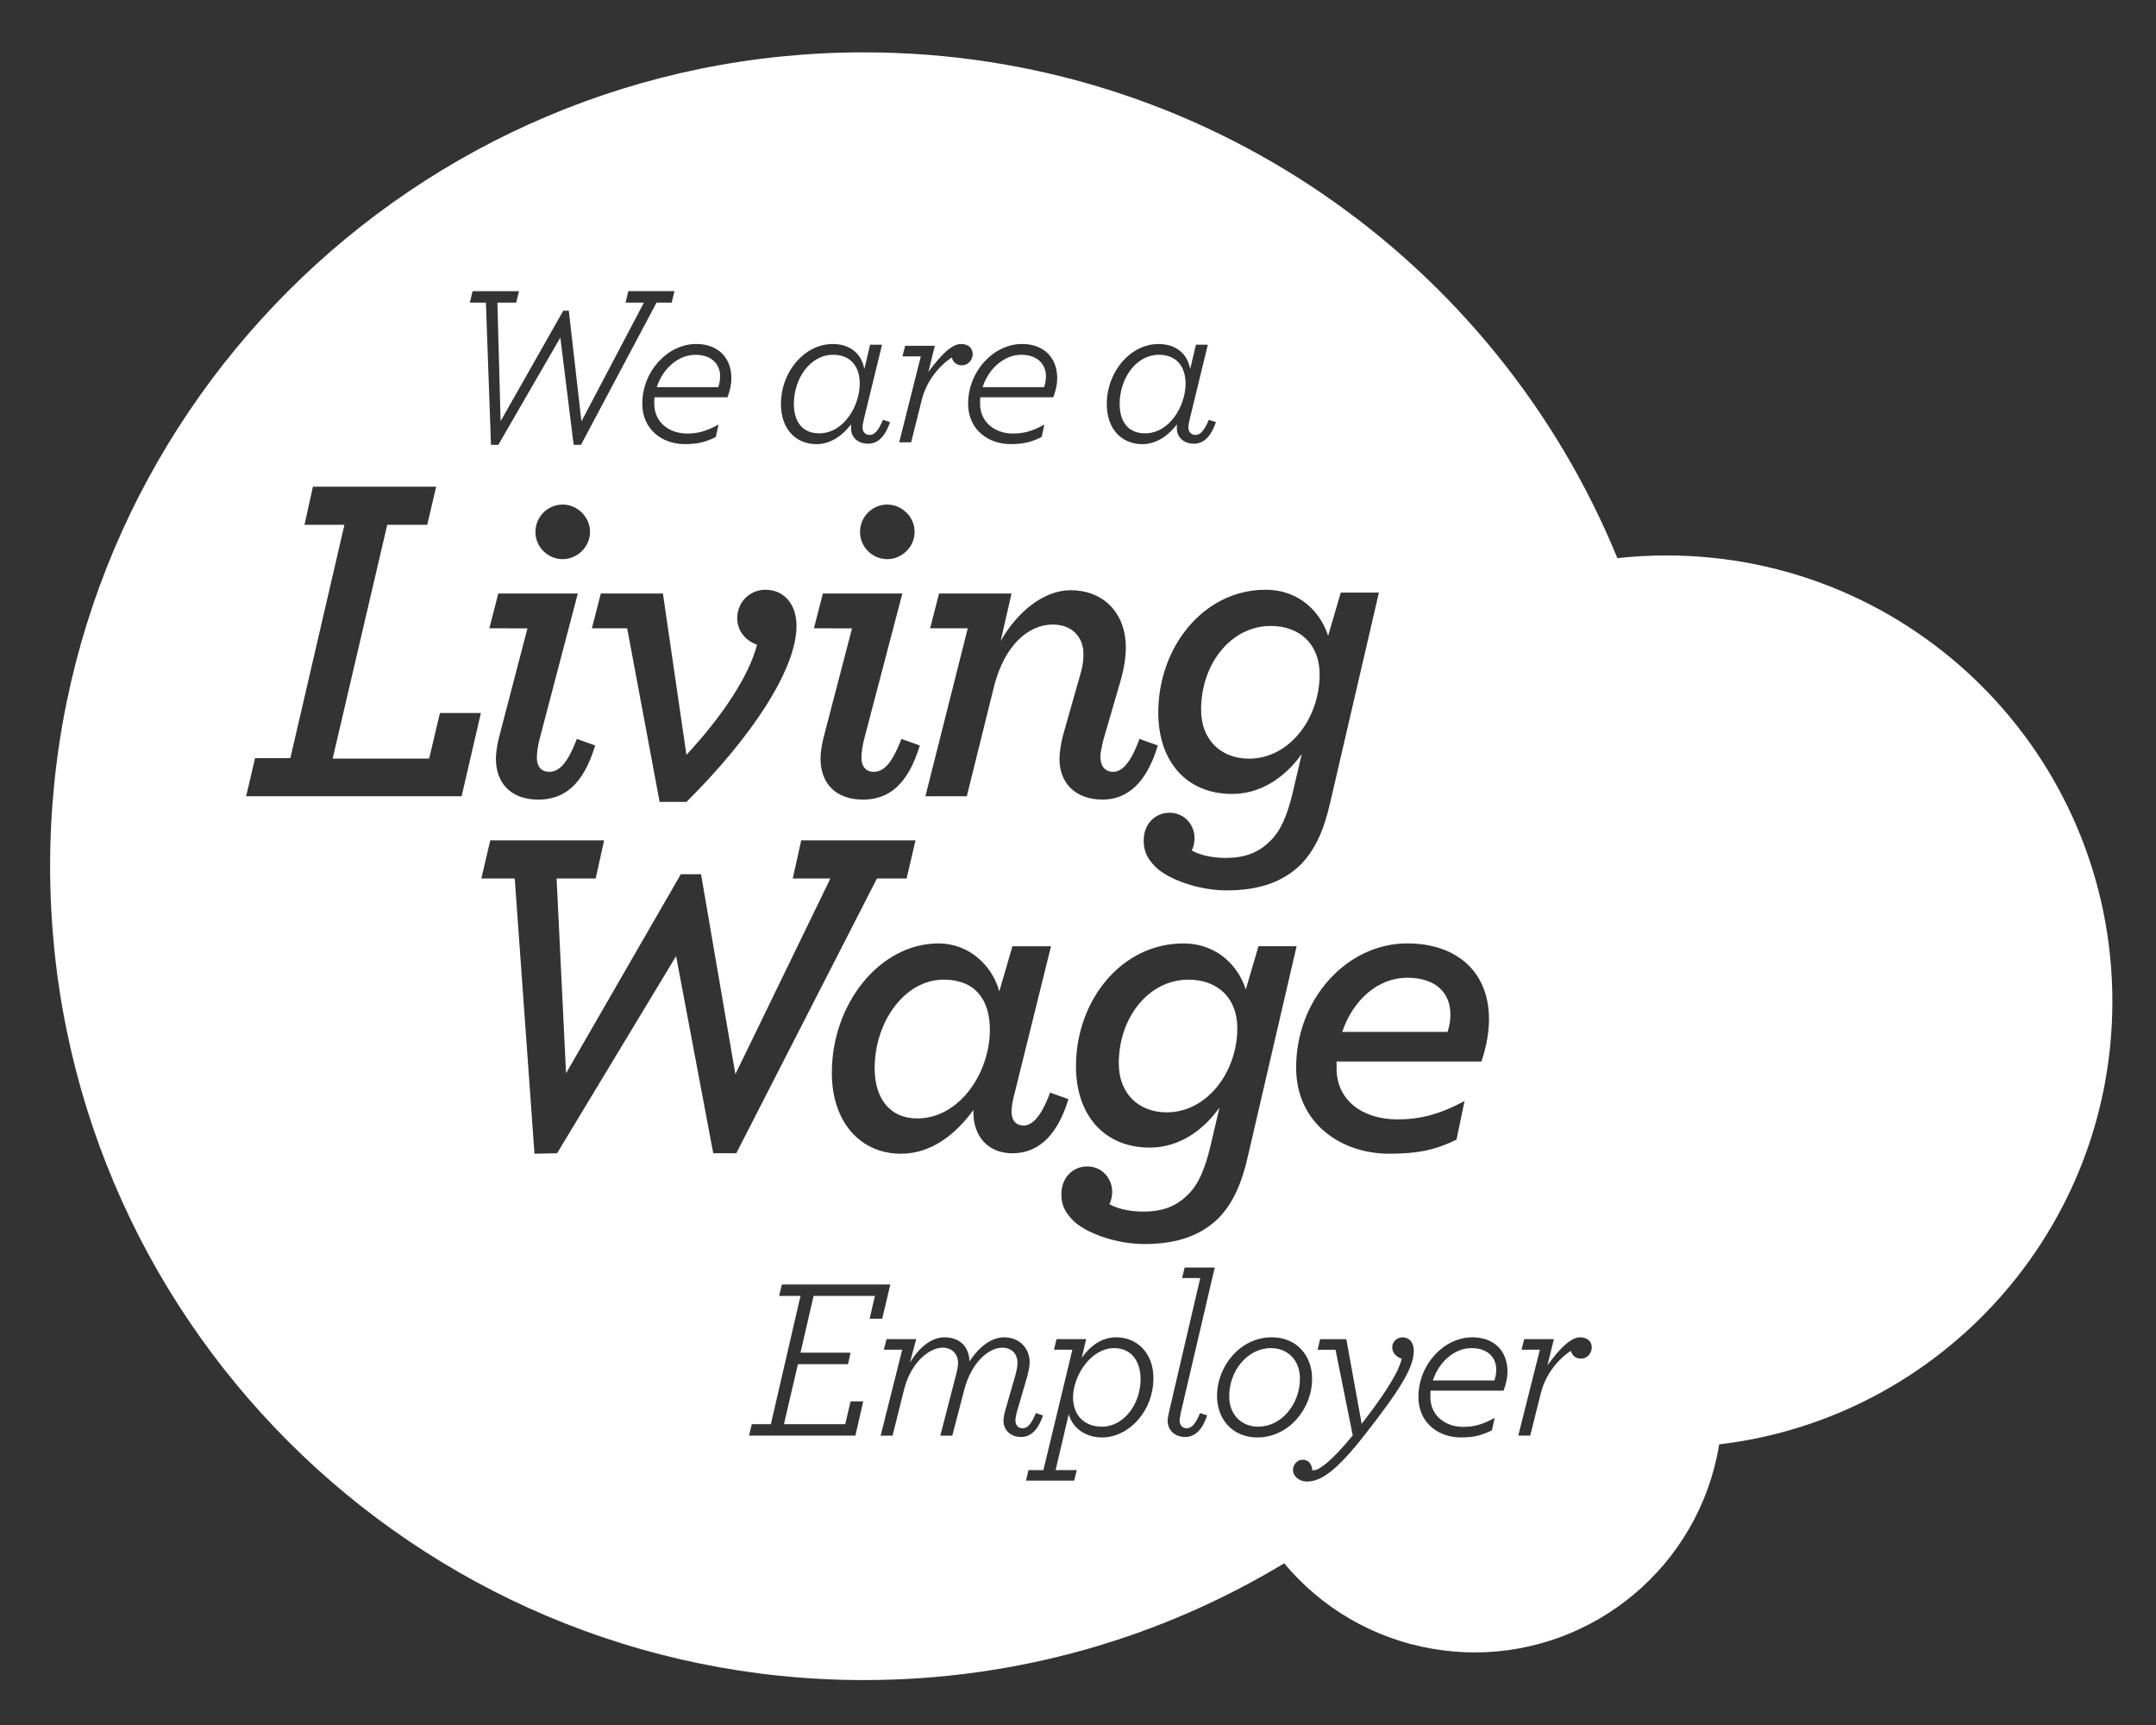 <?xml version="1.0" encoding="utf-8"?>
<!-- Generator: Adobe Illustrator 26.1.0, SVG Export Plug-In . SVG Version: 6.00 Build 0)  -->
<svg version="1.1" id="图层_1" xmlns="http://www.w3.org/2000/svg" xmlns:xlink="http://www.w3.org/1999/xlink" x="0px" y="0px"
	 viewBox="0 0 651.968 521.575" style="enable-background:new 0 0 651.968 521.575;" xml:space="preserve">
<rect x="0" y="0" width="651.968" height="521.575" fill="#333333" stroke="none"/>
<style type="text/css">
	.st0{fill:#FFFFFF;}
</style>
<g>
	<path class="st0" d="M346.232,131.026c7.57,0,12.285-8.479,12.285-15.001c0-5.212-2.785-8.755-8.052-8.755
		c-7.018,0-11.885,7.294-11.885,14.863C338.579,127.552,341.227,131.026,346.232,131.026z"/>
	<path class="st0" d="M316.295,113.728c0-3.254-2.22-6.453-7.501-6.453c-5.129,0-9.858,4.164-11.664,9.789h18.613
		C316.088,116.031,316.295,114.845,316.295,113.728z"/>
	<path class="st0" d="M247.699,131.026c7.57,0,12.285-8.479,12.285-15.001c0-5.212-2.772-8.755-8.052-8.755
		c-7.018,0-11.871,7.294-11.871,14.863C240.061,127.552,242.694,131.026,247.699,131.026z"/>
	<path class="st0" d="M438.604,306.733c0-6.397-4.274-11.099-13.085-11.099c-8.824,0-16.366,6.687-19.633,16.366h31.863
		C438.315,310.29,438.604,308.442,438.604,306.733z"/>
	<path class="st0" d="M336.923,407.618c-6.949,0-12.437,8.19-12.437,15.001c0,5.074,3.268,8.755,8.686,8.755
		c6.866,0,11.734-7.087,11.734-14.312C344.906,411.299,341.914,407.618,336.923,407.618z"/>
	<path class="st0" d="M285.392,296.203c-11.954,0-20.902,12.947-20.902,26.748c0,8.962,4.398,15.222,12.933,15.222
		c12.519,0,21.909-13.512,21.909-26.886C299.332,302.187,294.782,296.203,285.392,296.203z"/>
	<path class="st0" d="M359.371,296.207c-11.954,0-21.054,11.375-21.054,25.314c0,9.114,5.97,14.808,14.505,14.808
		c12.23,0,21.343-12.243,21.343-25.466C374.166,301.75,368.182,296.207,359.371,296.207z"/>
	<path class="st0" d="M377.712,229.388c12.243,0,21.343-12.243,21.343-25.466c0-9.1-5.97-14.656-14.795-14.656
		c-11.954,0-21.054,11.389-21.054,25.328C363.207,223.693,369.177,229.388,377.712,229.388z"/>
	<path class="st0" d="M217.214,117.065c0.345-1.034,0.552-2.22,0.552-3.337c0-3.254-2.22-6.453-7.501-6.453
		c-5.143,0-9.858,4.164-11.664,9.789H217.214z"/>
	<path class="st0" d="M384.339,407.616c-7.073,0-12.63,6.797-12.63,14.587c0,5.556,3.75,9.169,8.742,9.169
		c7.087,0,12.644-6.811,12.644-14.588C393.094,411.228,389.344,407.616,384.339,407.616z"/>
	<path class="st0" d="M444.959,407.619c-5.129,0-9.858,4.164-11.664,9.789h18.613c0.345-1.034,0.552-2.22,0.552-3.337
		C452.46,410.818,450.24,407.619,444.959,407.619z"/>
	<path class="st0" d="M503.936,167.949c-5.02,0-9.98,0.28-14.85,0.82v-0.01c-36.72-89.72-124.9-152.93-227.84-152.93
		c-135.91,0-246.09,110.18-246.09,246.08c0,135.91,110.18,246.08,246.09,246.08c46.5,0,89.98-12.9,127.09-35.3
		c11.05,13.24,26.7,22.77,45.05,25.87c4.23,0.71,8.43,1.07,12.6,1.07c35.9,0,67.63-25.88,73.82-62.47
		c0.02-0.15,0.05-0.29,0.08-0.44c66.96-7.9,118.89-64.85,118.89-133.92C638.776,228.329,578.406,167.949,503.936,167.949z
		 M450.269,308.153c0,3.847-0.717,8.107-2.289,12.809H404.176v2.137c0,9.238,7.404,15.36,18.489,15.36
		c6.549,0,12.52-1.42,20.199-5.543l-2.413,11.664c-6.397,3.13-11.665,4.26-20.351,4.26
		c-14.642,0-28.154-9.252-28.154-26.031c0-20.764,15.36-37.558,33.573-37.558
		C440.452,285.252,450.269,293.786,450.269,308.153z M272.446,348.845c-12.23,0-20.902-9.527-20.902-24.473
		c0-20.902,14.505-39.116,32.291-39.116c9.238,0,16.214,6.687,18.351,14.505l3.971-13.65h11.664l-10.81,43.666
		c-0.717,2.564-1.131,4.84-1.131,6.26c0,2.702,1.282,4.274,3.695,4.274c2.275,0,5.115-2.137,7.969-9.955
		l5.543,1.985c-3.695,12.23-10.106,16.366-16.931,16.366c-7.252,0-11.803-4.991-11.803-12.381v-0.717
		C289.087,342.874,281.697,348.845,272.446,348.845z M246.13,189.981l2.703-10.52h24.032l-11.375,43.376
		c-0.704,2.427-0.993,4.84-0.993,6.26c0,2.702,1.42,4.274,3.695,4.274c2.854,0,5.405-2.137,8.397-9.955
		l5.556,1.986c-3.709,12.23-9.679,16.366-17.221,16.366c-8.245,0-12.795-4.991-12.795-12.381
		c0-1.847,0.414-4.55,0.993-6.687l8.534-32.718H246.13z M260.07,160.82c0-4.55,3.695-8.259,8.245-8.259
		c4.412,0,8.259,3.709,8.259,8.259c0,4.55-3.847,8.245-8.259,8.245C263.764,169.065,260.07,165.37,260.07,160.82z
		 M328.79,352.682c4.398,0,7.528,3.557,7.528,7.68c0,1.282-0.276,2.702-0.855,3.709
		c1.861,1.131,5.556,2.275,10.244,2.275c5.832,0,9.955-1.572,13.512-5.129c3.282-3.13,5.267-8.107,6.839-14.794
		l2.702-11.527c-5.267,7.404-12.671,12.092-21.053,12.092c-13.802,0-22.336-9.817-22.336-24.597
		c0-19.923,13.801-37.13,32.429-37.13c10.534,0,16.793,7.101,18.917,13.939l3.847-13.098h11.527l-14.656,63.175
		c-1.848,8.245-4.412,14.367-8.962,19.055c-5.405,5.267-12.519,7.818-22.474,7.818
		c-8.534,0-17.786-3.405-21.481-7.101c-2.703-2.702-3.557-4.977-3.557-7.969
		C320.959,356.101,324.378,352.682,328.79,352.682z M401.62,192.257l3.833-13.085h11.527l-14.656,63.162
		c-1.848,8.245-4.412,14.367-8.962,19.055c-5.405,5.267-12.519,7.831-22.474,7.831
		c-8.534,0-17.772-3.419-21.481-7.114c-2.703-2.702-3.557-4.977-3.557-7.969c0-4.977,3.419-8.397,7.831-8.397
		s7.542,3.557,7.542,7.694c0,1.268-0.289,2.702-0.855,3.695c1.848,1.131,5.543,2.275,10.23,2.275
		c5.832,0,9.969-1.572,13.512-5.129c3.282-3.13,5.267-8.107,6.839-14.794l2.702-11.513
		c-5.267,7.39-12.671,12.092-21.053,12.092c-13.802,0-22.336-9.817-22.336-24.611
		c0-19.923,13.801-37.13,32.429-37.13C393.223,178.318,399.483,185.433,401.62,192.257z M350.327,104.016
		c5.267,0,8.742,2.909,9.583,7.569l1.737-7.362h3.598l-5.405,22.226c-0.276,1.103-0.483,2.22-0.483,2.771
		c0,1.393,0.896,2.289,2.151,2.289c1.517,0,2.703-1.393,4.026-4.577l2.151,0.689
		c-1.392,4.095-3.474,6.535-6.673,6.535c-3.047,0-5.129-1.944-5.129-4.66v-1.172c-2.579,3.392-6.191,5.97-10.424,5.97
		c-6.315,0-10.768-4.591-10.768-12.092C334.691,112.275,341.916,104.016,350.327,104.016z M340.447,195.815
		c0,2.992-0.566,6.398-1.572,9.955l-5.253,18.062c-0.441,1.861-0.869,3.847-0.869,4.991c0,2.84,1.434,4.55,3.847,4.55
		c2.427,0,5.129-2.137,7.969-9.955l5.542,1.985c-3.268,11.099-9.1,16.366-16.642,16.366
		c-8.396,0-13.084-5.129-13.084-12.243c0-1.985,0.427-4.688,1.006-6.977l5.253-18.489
		c0.717-2.413,0.993-4.26,0.993-6.26c0-5.405-3.695-8.962-9.238-8.962c-7.556,0-14.656,6.411-17.786,18.641
		l-8.259,33.284h-12.519l12.809-50.78h-11.375l2.702-10.534h21.909l-3.282,14.367
		c4.839-8.535,12.809-15.36,21.205-15.36C333.18,178.456,340.447,184.853,340.447,195.815z M309.084,104.008
		c6.59,0,10.617,4.164,10.617,10.355c0,1.806-0.414,3.681-1.186,5.763h-22.074c-0.069,0.621-0.069,1.241-0.069,1.875
		c0,6.039,4.922,9.086,9.858,9.086c3.406,0,5.832-0.689,9.583-2.702l-0.827,3.75
		c-3.061,1.53-5.556,2.151-9.376,2.151c-6.742,0-12.85-4.371-12.85-12.216
		C292.759,112.198,300.466,104.008,309.084,104.008z M272.898,107.759l0.827-3.199h8.962l-1.944,7.914
		c3.888-5.336,7.156-8.466,9.858-8.466c2.302,0,3.543,1.324,3.543,3.061c0,1.875-1.516,3.392-3.254,3.392
		c-1.599,0-2.716-0.965-3.061-2.358c-2.358,1.393-7.432,5.97-9.1,12.85l-3.199,12.781h-3.613l6.536-25.976H272.898z
		 M251.794,104.016c5.267,0,8.742,2.909,9.583,7.569l1.737-7.362h3.612l-5.419,22.226
		c-0.276,1.103-0.483,2.22-0.483,2.771c0,1.393,0.896,2.289,2.151,2.289c1.53,0,2.703-1.393,4.026-4.577
		l2.151,0.689c-1.392,4.095-3.474,6.535-6.673,6.535c-3.047,0-5.129-1.944-5.129-4.66v-1.172
		c-2.579,3.392-6.191,5.97-10.424,5.97c-6.315,0-10.768-4.591-10.768-12.092
		C236.159,112.275,243.384,104.016,251.794,104.016z M231.484,178.317c5.391,0,9.376,4.122,9.376,10.947
		c0,12.947-13.36,33.435-33.284,53.207h-8.107l-9.816-52.49h-10.672l2.703-10.52h18.779l7.114,48.781
		c10.948-11.802,18.93-23.894,21.343-33.284c-3.13-1.144-5.984-3.847-5.984-8.107
		C222.935,182.163,226.644,178.317,231.484,178.317z M147.975,189.981l2.703-10.52h24.046l-11.389,43.376
		c-0.704,2.427-0.993,4.84-0.993,6.26c0,2.702,1.42,4.274,3.695,4.274c2.84,0,5.419-2.137,8.397-9.955
		l5.543,1.986c-3.695,12.23-9.665,16.366-17.207,16.366c-8.259,0-12.809-4.991-12.809-12.381
		c0-1.847,0.427-4.55,1.006-6.687l8.534-32.718H147.975z M161.915,160.82c0-4.55,3.695-8.259,8.259-8.259
		c4.398,0,8.245,3.709,8.245,8.259c0,4.55-3.847,8.245-8.245,8.245C165.61,169.065,161.915,165.37,161.915,160.82z
		 M221.172,114.362c0,1.806-0.414,3.681-1.186,5.763h-22.074c-0.069,0.621-0.069,1.241-0.069,1.875
		c0,6.039,4.922,9.086,9.858,9.086c3.406,0,5.832-0.689,9.582-2.702l-0.827,3.75
		c-3.061,1.53-5.556,2.151-9.389,2.151c-6.729,0-12.836-4.371-12.836-12.216c0-9.872,7.707-18.062,16.311-18.062
		C217.145,104.008,221.172,108.172,221.172,114.362z M142.914,88.034h14.022l-0.827,3.474h-5.694l0.965,35.834
		l18.958-33.408h1.668l3.819,33.477l18.89-35.903h-5.557l0.841-3.474h13.953l-0.827,3.474h-4.591l-22.846,42.99
		h-2.22l-4.026-32.429l-18.752,32.429h-2.22l-1.53-42.99h-4.867L142.914,88.034z M139.587,240.767H74.426
		l2.703-11.527h10.671l16.352-70.552H92.074l2.551-11.527h37.268l-2.703,11.527H117.099l-16.504,70.69H129.77
		l3.268-13.788h12.381L139.587,240.767z M215.687,348.694l-11.237-59.604l-35.986,59.604l-6.839,0.152l-5.97-83.223
		h-10.093l2.689-11.527h34.428l-2.551,11.527h-11.816l2.854,58.888l34.704-60.17h6.122l10.382,60.459l28.733-59.177
		h-11.375l2.551-11.527h34.566l-2.702,11.527h-8.962l-42.535,83.071H215.687z M246.025,391.847l-3.957,17.152h15.139
		l-0.772,3.474h-15.139l-4.233,18.131h18.544l1.599-6.88h3.819l-2.358,10.355h-32.153l0.828-3.474h5.763l8.962-38.757
		h-6.466l0.841-3.461h32.774l-2.427,10.341h-3.819l1.599-6.88H246.025z M303.448,429.557
		c0-0.758,0.276-2.22,0.566-3.185l2.978-10.355c0.414-1.53,0.689-2.702,0.689-3.957
		c0-2.634-1.723-4.577-4.577-4.577c-4.164,0-9.376,4.509-11.527,12.768l-3.612,13.829h-3.612l4.66-18.062
		c0.414-1.53,0.69-2.702,0.69-3.957c0-2.634-1.806-4.577-4.66-4.577c-4.095,0-9.652,4.577-11.665,12.698
		l-3.474,13.898h-3.599l6.522-25.976h-5.557l0.827-3.199h8.962l-1.875,7.018c2.854-4.577,6.466-7.569,10.423-7.569
		c4.509,0,7.432,2.702,7.57,7.294c2.84-4.44,6.66-7.294,10.479-7.294c4.591,0,7.707,3.268,7.707,7.569
		c0,1.462-0.414,3.061-0.827,4.577l-2.978,10.217c-0.289,0.965-0.496,2.289-0.496,2.84
		c0,1.393,0.91,2.303,2.151,2.303c1.531,0,2.716-1.393,4.026-4.591l2.164,0.703
		c-1.392,4.095-3.474,6.522-6.673,6.522C305.682,434.493,303.448,432.48,303.448,429.557z M333.241,434.628
		c-4.867,0-8.824-2.702-10.065-7.004l-3.971,16.876h6.397l-0.772,3.185h-14.573l0.758-3.185h4.508l8.755-36.4
		h-5.557l0.772-3.199h8.948l-1.31,5.625c2.357-3.323,5.832-6.177,10.409-6.177
		c6.329,0,11.251,4.798,11.251,12.299C348.794,426.851,341.224,434.628,333.241,434.628z M358.859,431.849
		c1.53,0,2.702-1.379,4.026-4.577l2.151,0.689c-1.379,4.095-3.475,6.535-6.66,6.535
		c-3.061,0-5.281-2.013-5.281-4.936c0-0.758,0.276-1.875,0.482-2.923l9.376-40.205h-5.488l0.772-3.185h9.1
		l-10.148,43.39c-0.207,1.048-0.483,2.372-0.483,2.923C356.708,430.953,357.604,431.849,358.859,431.849z
		 M380.244,434.626c-7.708,0-12.216-5.694-12.216-12.492c0-9.238,7.156-17.786,16.518-17.786
		c7.721,0,12.23,5.694,12.23,12.505C396.775,426.092,389.619,434.626,380.244,434.626z M412.61,433.933
		c-8.755,11.182-13.346,14.036-17.442,14.036c-2.082,0-4.163-1.462-4.163-3.474c0-1.599,1.186-3.13,2.923-3.13
		c1.737,0,2.772,1.255,2.909,3.199h0.345c1.668,0,5.418-2.634,11.885-10.561l-5.212-25.893h-5.419l0.759-3.199h7.928
		l4.646,25.618c5.557-7.211,11.113-15.07,12.092-19.716c-1.393-0.414-2.854-1.599-2.854-3.475
		c0-1.53,1.323-2.978,3.13-2.978c1.861,0,3.392,1.379,3.392,4.095
		C427.529,413.513,423.296,420.324,412.61,433.933z M454.68,420.469h-22.074c-0.069,0.621-0.069,1.241-0.069,1.875
		c0,6.039,4.922,9.086,9.858,9.086c3.406,0,5.832-0.689,9.583-2.702l-0.827,3.75
		c-3.061,1.53-5.556,2.151-9.376,2.151c-6.742,0-12.85-4.371-12.85-12.216c0-9.872,7.707-18.062,16.325-18.062
		c6.59,0,10.617,4.164,10.617,10.355C455.865,416.498,455.452,418.387,454.68,420.469z M478.091,410.805
		c-1.599,0-2.716-0.965-3.061-2.358c-2.358,1.393-7.432,5.97-9.1,12.85l-3.199,12.781h-3.613l6.536-25.976h-5.557
		l0.827-3.199h8.962l-1.944,7.914c3.888-5.336,7.156-8.466,9.872-8.466c2.289,0,3.529,1.324,3.529,3.061
		C481.344,409.289,479.828,410.805,478.091,410.805z"/>
</g>
</svg>
